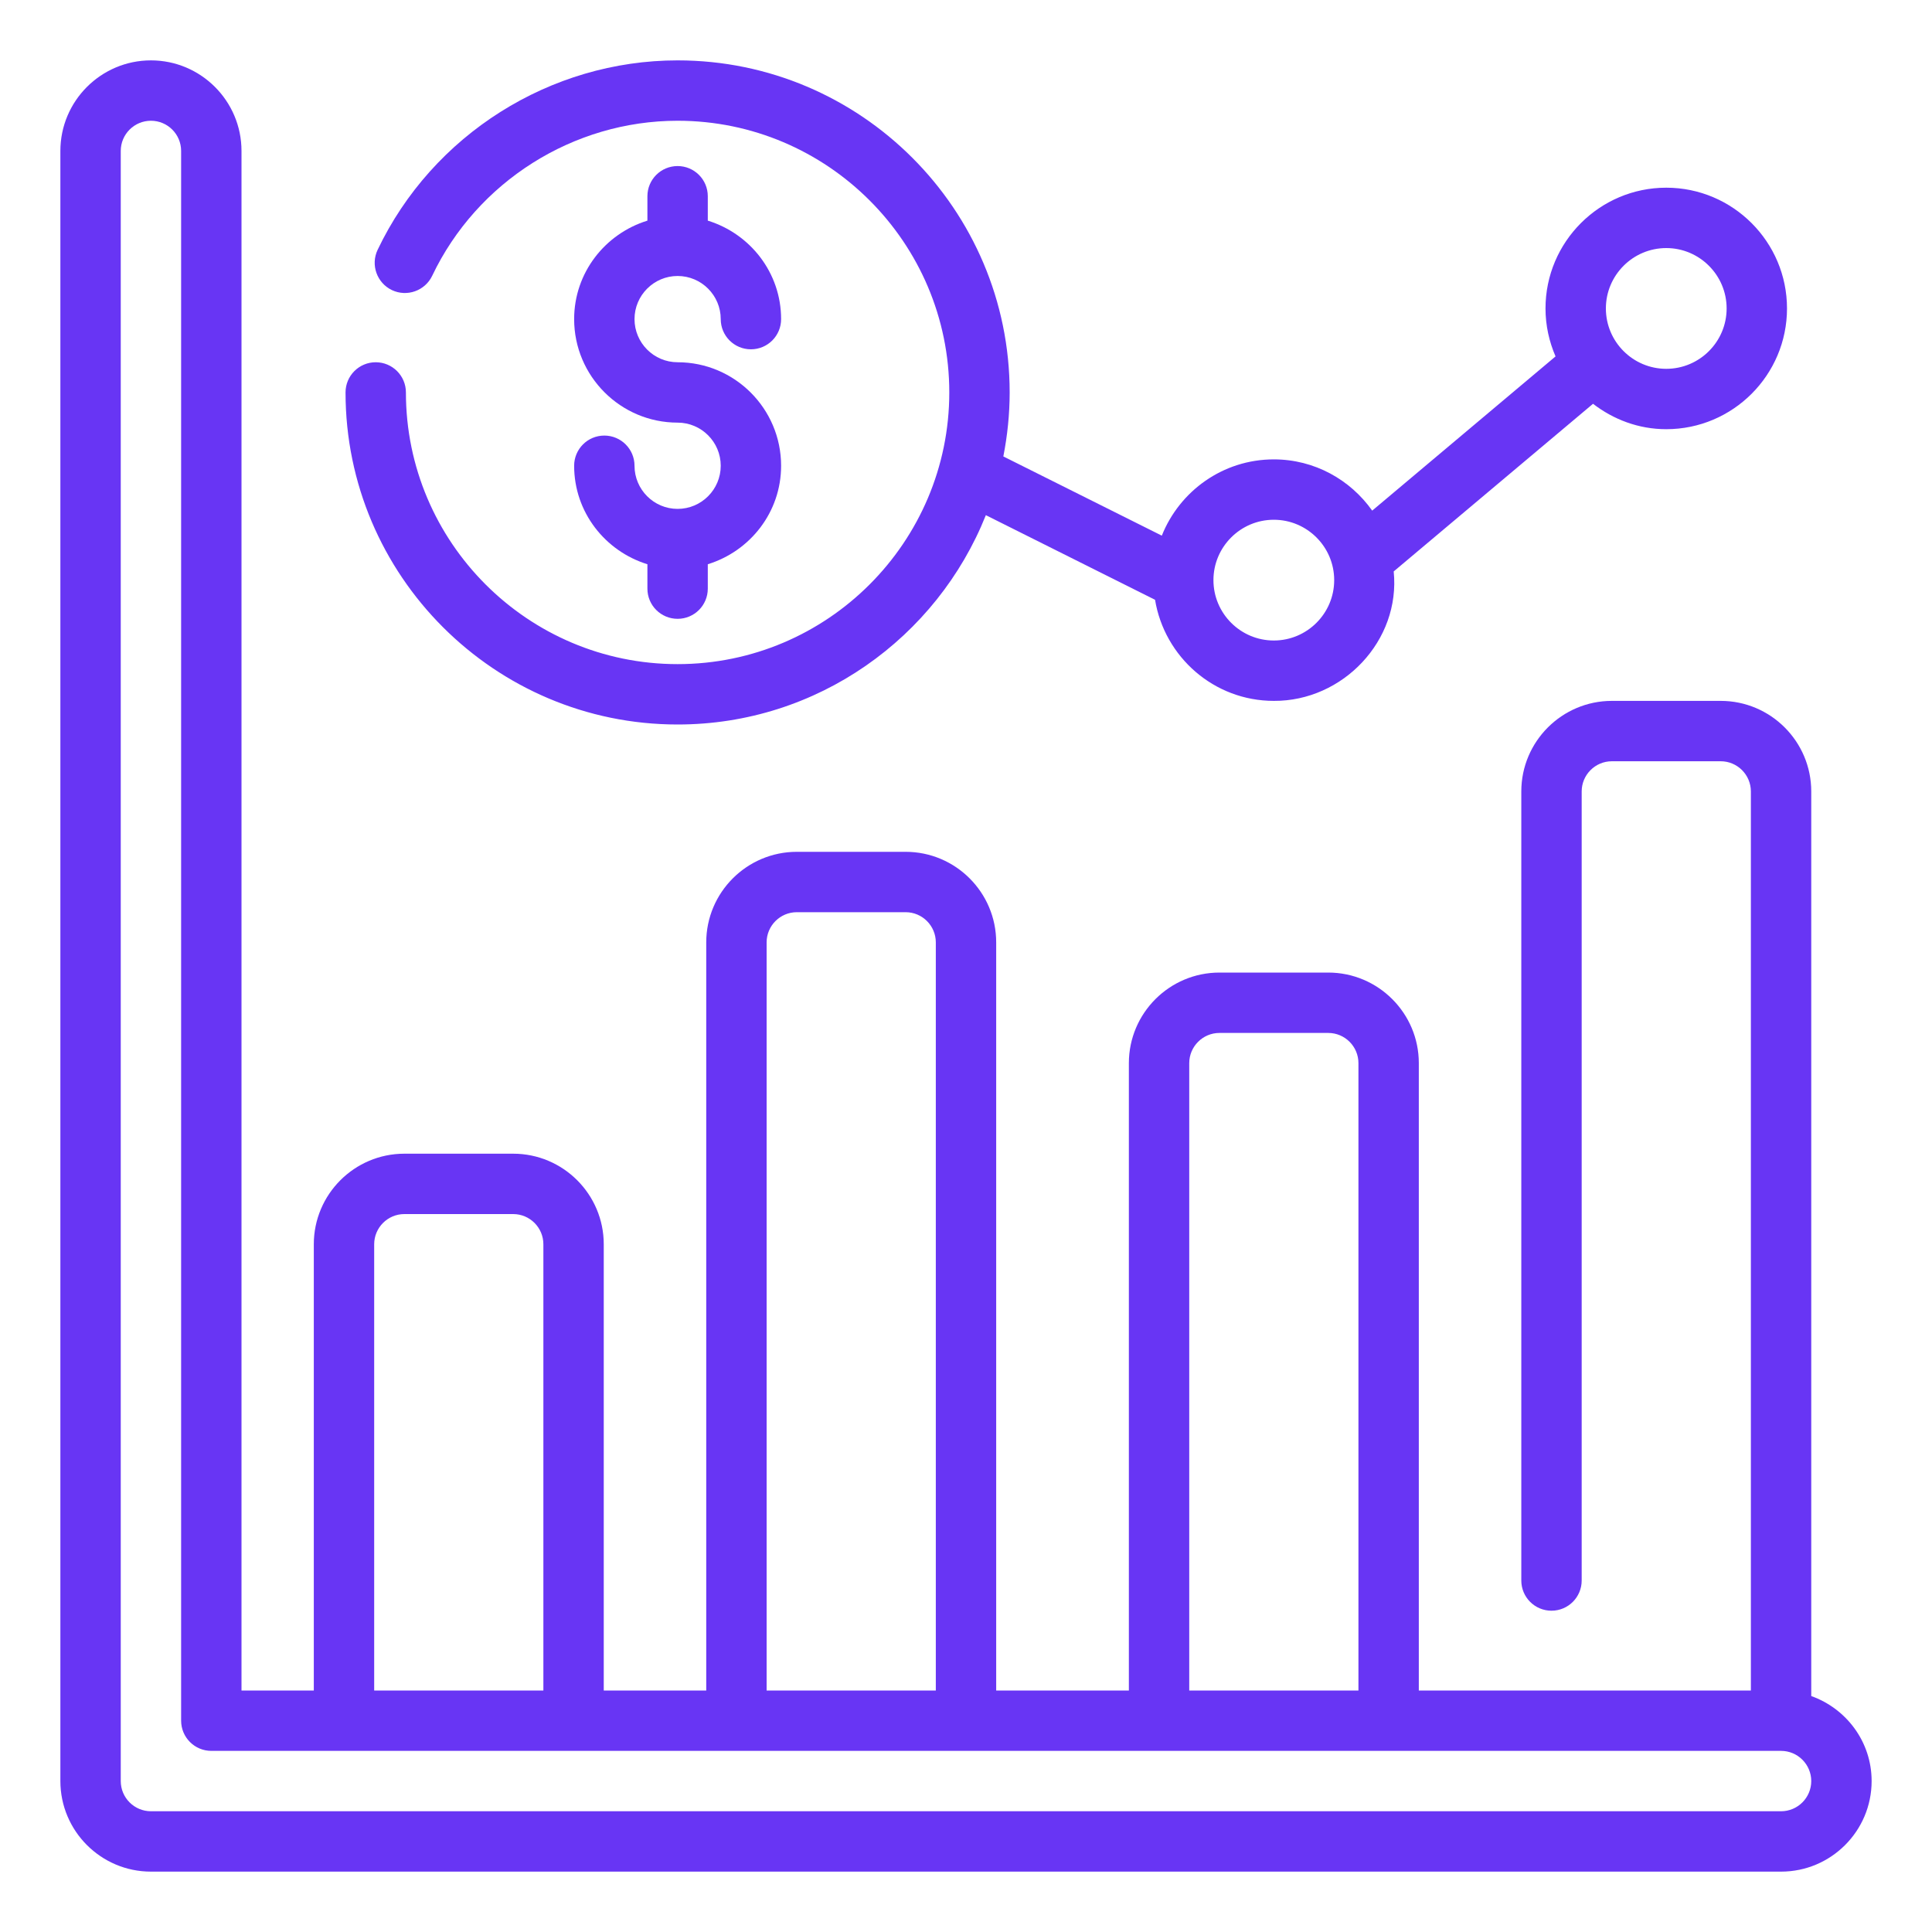 <svg width="40" height="40" viewBox="0 0 40 40" fill="none" xmlns="http://www.w3.org/2000/svg">
<path d="M37.5 35.115V16.386C37.5 15.352 36.659 14.511 35.625 14.511H33.372C32.338 14.511 31.497 15.352 31.497 16.386V32.723C31.497 33.068 31.776 33.348 32.122 33.348C32.467 33.348 32.747 33.068 32.747 32.723V16.386C32.747 16.042 33.027 15.761 33.372 15.761H35.625C35.97 15.761 36.25 16.042 36.25 16.386V35H29.375V22.011C29.375 20.977 28.534 20.136 27.5 20.136H25.247C24.213 20.136 23.372 20.977 23.372 22.011V35H20.625V19.511C20.625 18.477 19.784 17.636 18.75 17.636H16.497C15.463 17.636 14.622 18.477 14.622 19.511V35H12.5V25.761C12.5 24.727 11.659 23.886 10.625 23.886H8.372C7.338 23.886 6.497 24.727 6.497 25.761V35H5V3.125C5 2.091 4.159 1.25 3.125 1.25C2.091 1.25 1.25 2.091 1.25 3.125V36.875C1.25 37.909 2.091 38.75 3.125 38.75H36.875C37.909 38.75 38.75 37.909 38.75 36.875C38.75 36.061 38.226 35.374 37.5 35.115ZM24.622 22.011C24.622 21.667 24.902 21.386 25.247 21.386H27.5C27.845 21.386 28.125 21.667 28.125 22.011V35H24.622V22.011ZM15.872 19.511C15.872 19.167 16.152 18.886 16.497 18.886H18.75C19.095 18.886 19.375 19.167 19.375 19.511V35H15.872V19.511ZM7.747 25.761C7.747 25.417 8.027 25.136 8.372 25.136H10.625C10.97 25.136 11.25 25.417 11.25 25.761V35H7.747V25.761ZM36.875 37.5H3.125C2.78 37.5 2.5 37.22 2.5 36.875V3.125C2.5 2.78 2.78 2.5 3.125 2.5C3.47 2.5 3.75 2.78 3.75 3.125V35.625C3.75 35.97 4.03 36.25 4.375 36.25H36.875C37.22 36.25 37.5 36.531 37.5 36.875C37.5 37.219 37.22 37.5 36.875 37.5Z" fill="#6835F4"/>
<path d="M14.029 15C16.922 15 19.398 13.202 20.411 10.666L23.914 12.418C24.11 13.602 25.134 14.511 26.373 14.511C27.802 14.519 29 13.263 28.855 11.831L32.982 8.36C33.404 8.685 33.925 8.886 34.498 8.886C35.877 8.886 36.998 7.765 36.998 6.386C36.998 5.008 35.877 3.886 34.498 3.886C33.119 3.886 31.998 5.008 31.998 6.386C31.998 6.739 32.074 7.074 32.206 7.379L28.41 10.572C27.957 9.932 27.215 9.511 26.373 9.511C25.32 9.511 24.422 10.167 24.054 11.09L20.773 9.45C20.857 9.021 20.904 8.578 20.904 8.125C20.904 4.334 17.82 1.25 14.029 1.25C11.391 1.25 8.953 2.79 7.818 5.173C7.67 5.484 7.803 5.857 8.114 6.006C8.426 6.154 8.799 6.021 8.948 5.71C9.876 3.76 11.871 2.5 14.029 2.5C17.131 2.5 19.654 5.024 19.654 8.125C19.654 11.226 17.131 13.75 14.029 13.75C10.927 13.75 8.404 11.226 8.404 8.125C8.404 7.78 8.124 7.5 7.779 7.5C7.433 7.5 7.154 7.78 7.154 8.125C7.154 11.916 10.238 15 14.029 15ZM34.498 5.136C35.187 5.136 35.748 5.697 35.748 6.386C35.748 7.076 35.187 7.636 34.498 7.636C33.809 7.636 33.248 7.076 33.248 6.386C33.248 5.697 33.809 5.136 34.498 5.136ZM26.373 10.761C27.062 10.761 27.623 11.322 27.623 12.011C27.623 12.7 27.062 13.261 26.373 13.261C25.684 13.261 25.123 12.7 25.123 12.011C25.123 11.322 25.684 10.761 26.373 10.761Z" fill="#6835F4"/>
<path d="M14.029 10.536C13.537 10.536 13.137 10.135 13.137 9.643C13.137 9.298 12.857 9.018 12.512 9.018C12.166 9.018 11.887 9.298 11.887 9.643C11.887 10.605 12.529 11.412 13.404 11.682V12.188C13.404 12.533 13.684 12.812 14.029 12.812C14.374 12.812 14.654 12.533 14.654 12.188V11.682C15.53 11.412 16.172 10.605 16.172 9.643C16.172 8.461 15.211 7.5 14.029 7.5C13.537 7.5 13.137 7.099 13.137 6.607C13.137 6.115 13.537 5.714 14.029 5.714C14.522 5.714 14.922 6.115 14.922 6.607C14.922 6.952 15.201 7.232 15.547 7.232C15.893 7.232 16.172 6.952 16.172 6.607C16.172 5.645 15.53 4.838 14.654 4.568V4.062C14.654 3.717 14.374 3.438 14.029 3.438C13.684 3.438 13.404 3.717 13.404 4.062V4.568C12.529 4.838 11.887 5.645 11.887 6.607C11.887 7.789 12.848 8.75 14.029 8.75C14.522 8.75 14.922 9.151 14.922 9.643C14.922 10.135 14.522 10.536 14.029 10.536Z" fill="#6835F4"/>
</svg>
